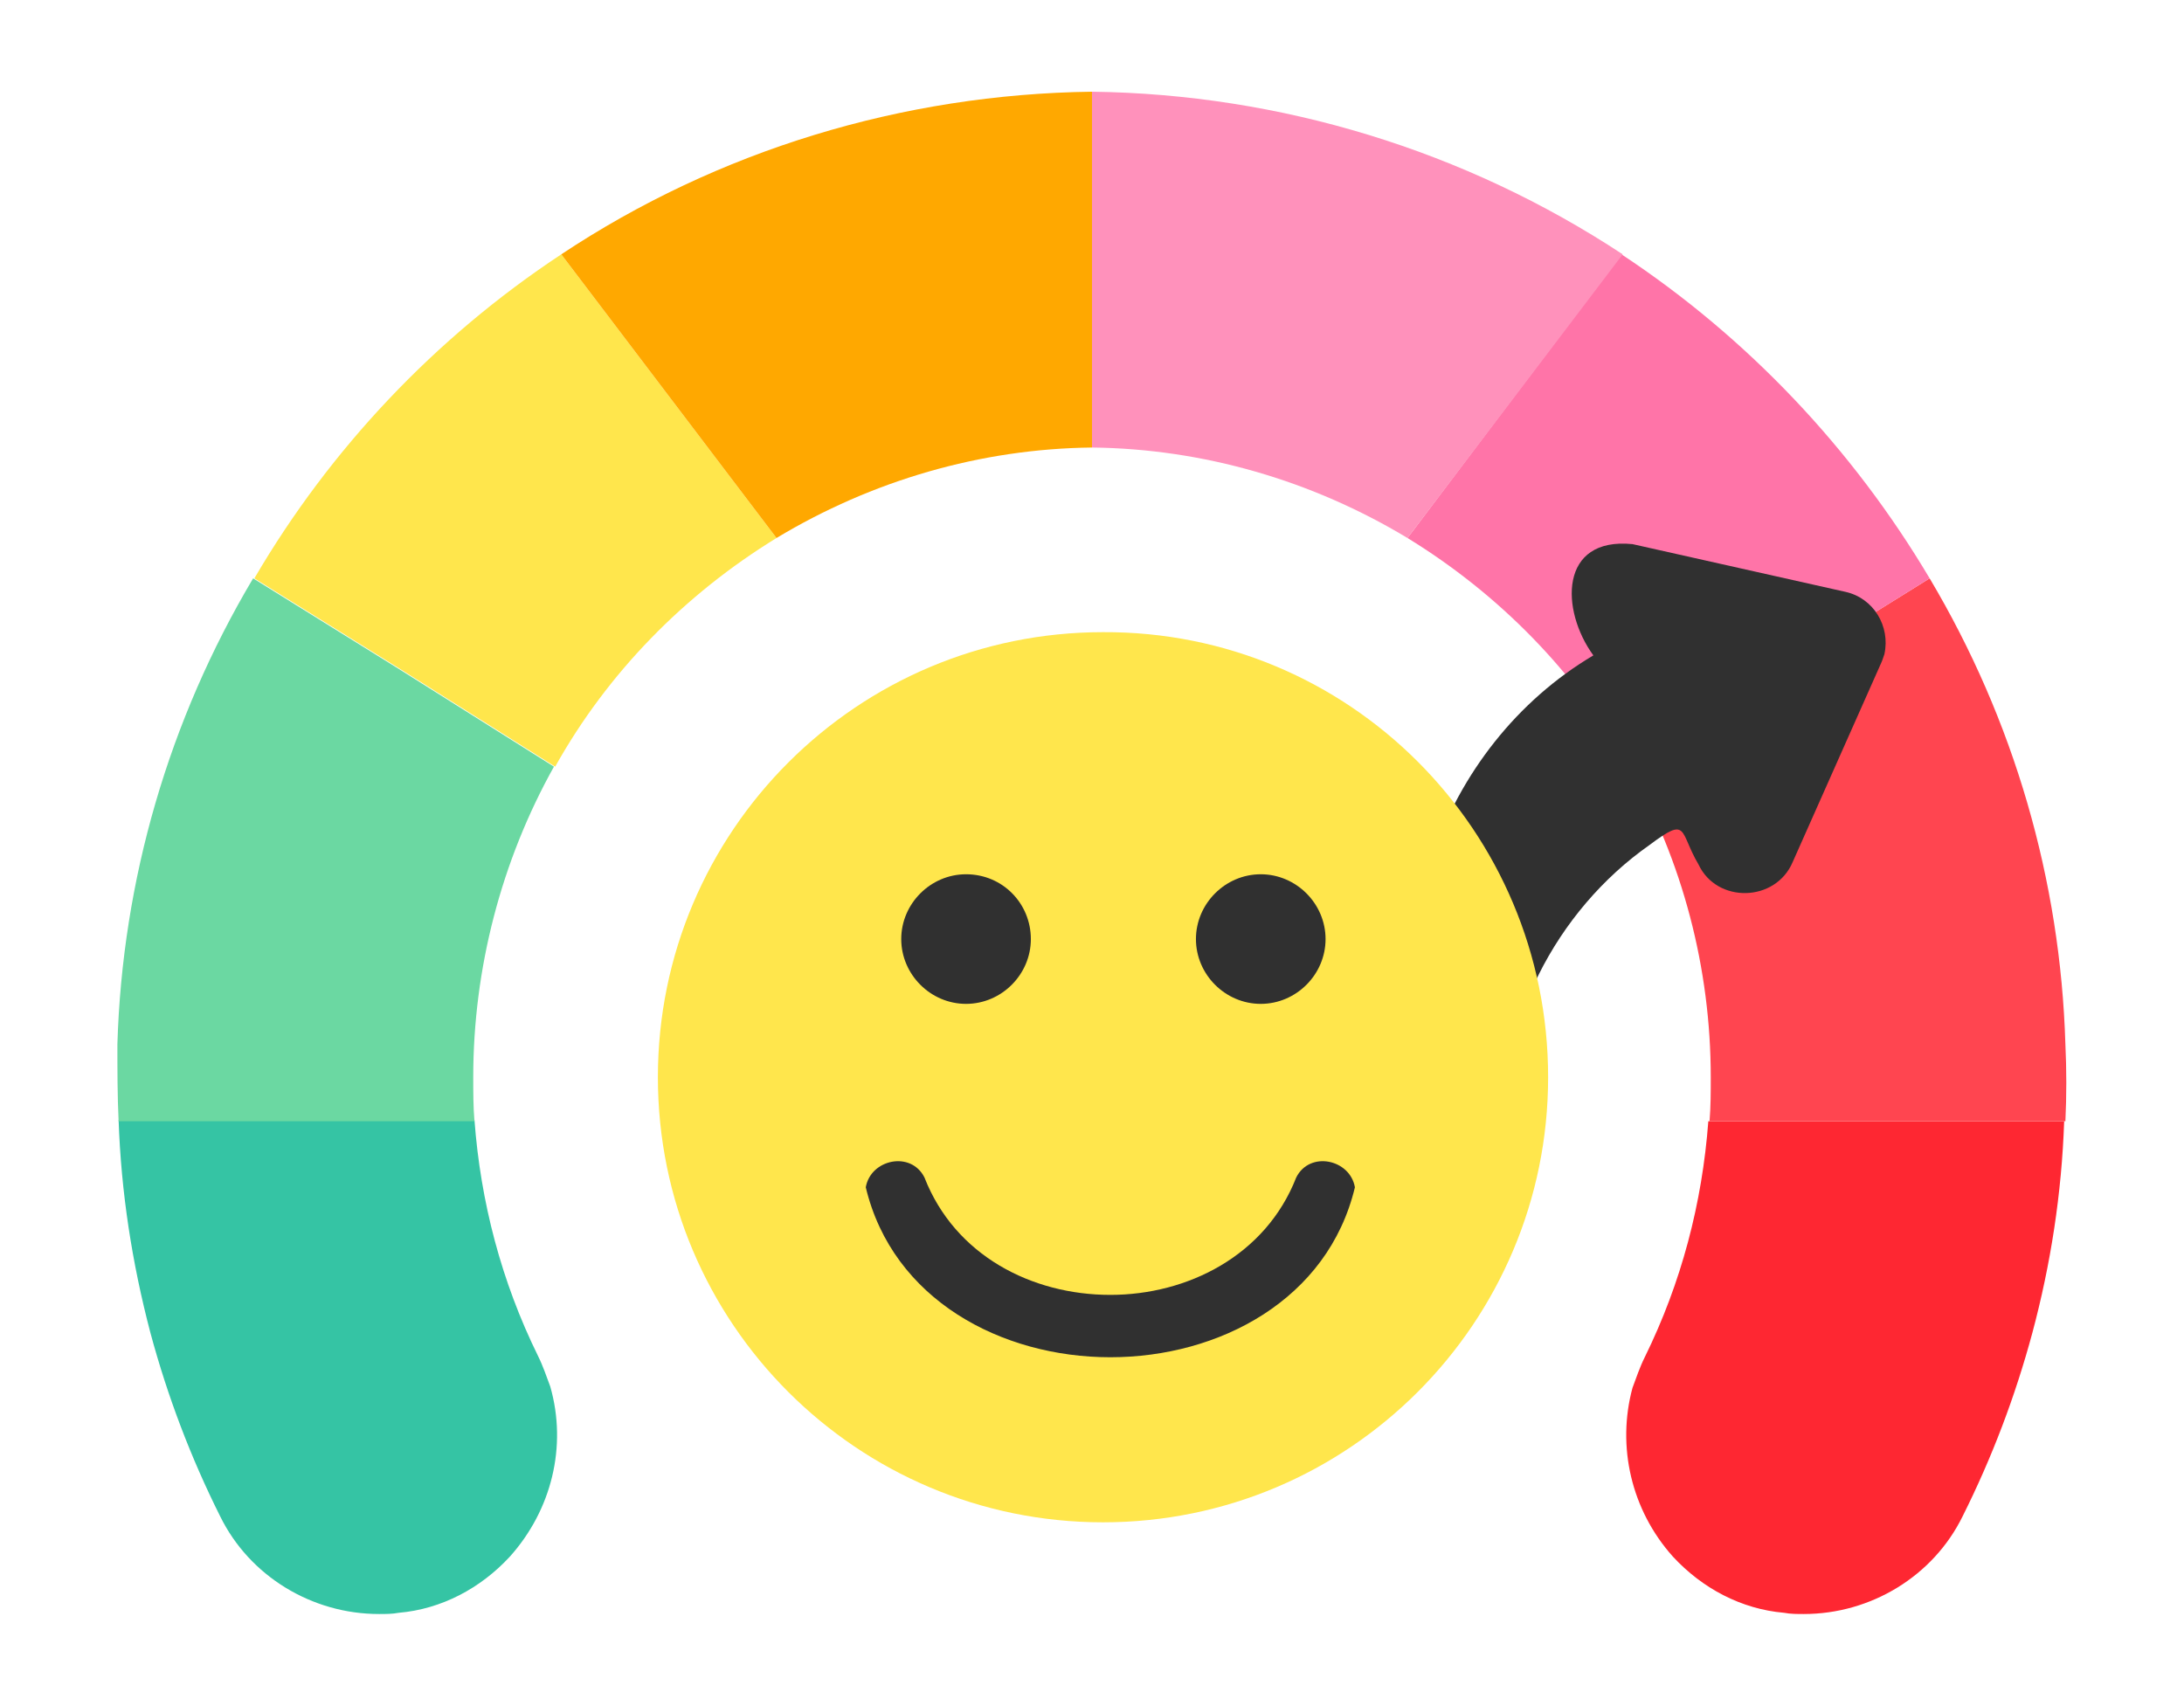<svg version="1.1" id="Layer_1" xmlns="http://www.w3.org/2000/svg" x="0" y="0" viewBox="0 0 178.6 139.5" style="enable-background:new 0 0 178.6 139.5" xml:space="preserve"><style>.st2{fill:#ffe64c}.st8{fill:#303030}</style><g id="Group_17363"><path id="Path_16004" d="M41.7 127.3c-2.4 2.6-5.6 4.3-9.1 4.6-.5.1-1.1.1-1.6.1-5.5 0-10.6-3.1-13-8-2.4-4.8-4.3-9.8-5.7-15-1.5-5.7-2.4-11.5-2.6-17.4h29.1c.5 6.7 2.2 13.2 5.2 19.3.4.8.7 1.7 1 2.5 1.4 4.9.1 10.1-3.3 13.9" style="fill:#35c4a4"/><path id="Path_16005" d="M38.7 88.1c0 1.2 0 2.4.1 3.6H9.7c-.1-2.1-.1-4.2-.1-6.3.4-13.4 4.2-26.5 11.1-38.1l11.9 7.4 12.7 8c-4.3 7.7-6.6 16.5-6.6 25.4" style="fill:#6bd8a2"/><path id="Path_16006" class="st2" d="M63.5 44C56 48.6 49.7 55 45.4 62.7l-12.7-8-11.9-7.4C27 36.7 35.6 27.6 45.9 20.8L63.5 44z"/><path id="Path_16007" d="M89.3 7.5v29.1c-9.1.1-18 2.7-25.8 7.4L45.9 20.8C58.7 12.3 73.8 7.7 89.3 7.5" style="fill:#ffa800"/><path id="Path_16008" d="M136.8 127.3c2.4 2.6 5.6 4.3 9.1 4.6.5.1 1.1.1 1.6.1 5.5 0 10.6-3.1 13-8 2.4-4.8 4.3-9.8 5.7-15 1.5-5.6 2.4-11.4 2.6-17.3h-29.1c-.5 6.7-2.2 13.2-5.2 19.3-.4.8-.7 1.7-1 2.5-1.3 4.8-.1 10 3.3 13.8" style="fill:#fe2732"/><path id="Path_16009" d="M139.9 88.1c0 1.2 0 2.4-.1 3.6h29.1c.1-2.1.1-4.2 0-6.3-.4-13.4-4.2-26.5-11.1-38.1l-11.9 7.4-12.7 8c4.4 7.7 6.7 16.5 6.7 25.4" style="fill:#ff4550"/><path id="Path_16010" d="M115.1 44c7.5 4.6 13.8 11 18.1 18.7l12.7-8 11.9-7.4c-6.3-10.6-14.9-19.7-25.2-26.5L115.1 44z" style="fill:#ff74a8"/><path id="Path_16011" d="M89.3 7.5v29.1c9.1.1 18 2.7 25.8 7.4l17.6-23.2c-12.9-8.5-28-13.1-43.4-13.3" style="fill:#ff91bb"/><path id="Path_16012" class="st8" d="M138.9 70.7c-1.6-2.7-.8-4-4-1.6-7.7 5.4-12.5 14.8-12 24.3 0 2.7.7 5.7.3 8.1-.3.1-5.2-10.4-5.3-10.4-6.1-13.6-.1-30.1 12.4-37.5-2.7-3.7-2.8-9.7 3.2-9.1l17.4 3.9c2.3.5 3.7 2.8 3.2 5.1-.1.3-.2.6-.3.8l-7.2 16.2c-1.4 3.3-6.2 3.4-7.7.2"/><path id="Path_16013" class="st2" d="M126.6 88.1c0 20.1-16.3 36.4-36.4 36.4s-36.4-16.3-36.4-36.4 16.3-36.4 36.4-36.4c20.1-.1 36.4 16.2 36.4 36.4"/><path class="st8" d="M110.8 97.1c-2.2 9.2-11.1 13.9-20 13.9s-17.8-4.7-20-13.9c.4-2.3 3.7-3 4.8-.8 2.5 6.4 8.8 9.6 15.2 9.6 6.3 0 12.7-3.2 15.2-9.6 1.1-2.2 4.4-1.5 4.8.8z"/><path id="Path_16015" class="st8" d="M84.3 76.8c0 2.9-2.4 5.3-5.3 5.3s-5.3-2.4-5.3-5.3 2.4-5.3 5.3-5.3c3 0 5.3 2.4 5.3 5.3"/><path id="Path_16016" class="st8" d="M108.4 76.8c0 2.9-2.4 5.3-5.3 5.3s-5.3-2.4-5.3-5.3 2.4-5.3 5.3-5.3 5.3 2.4 5.3 5.3"/></g></svg>